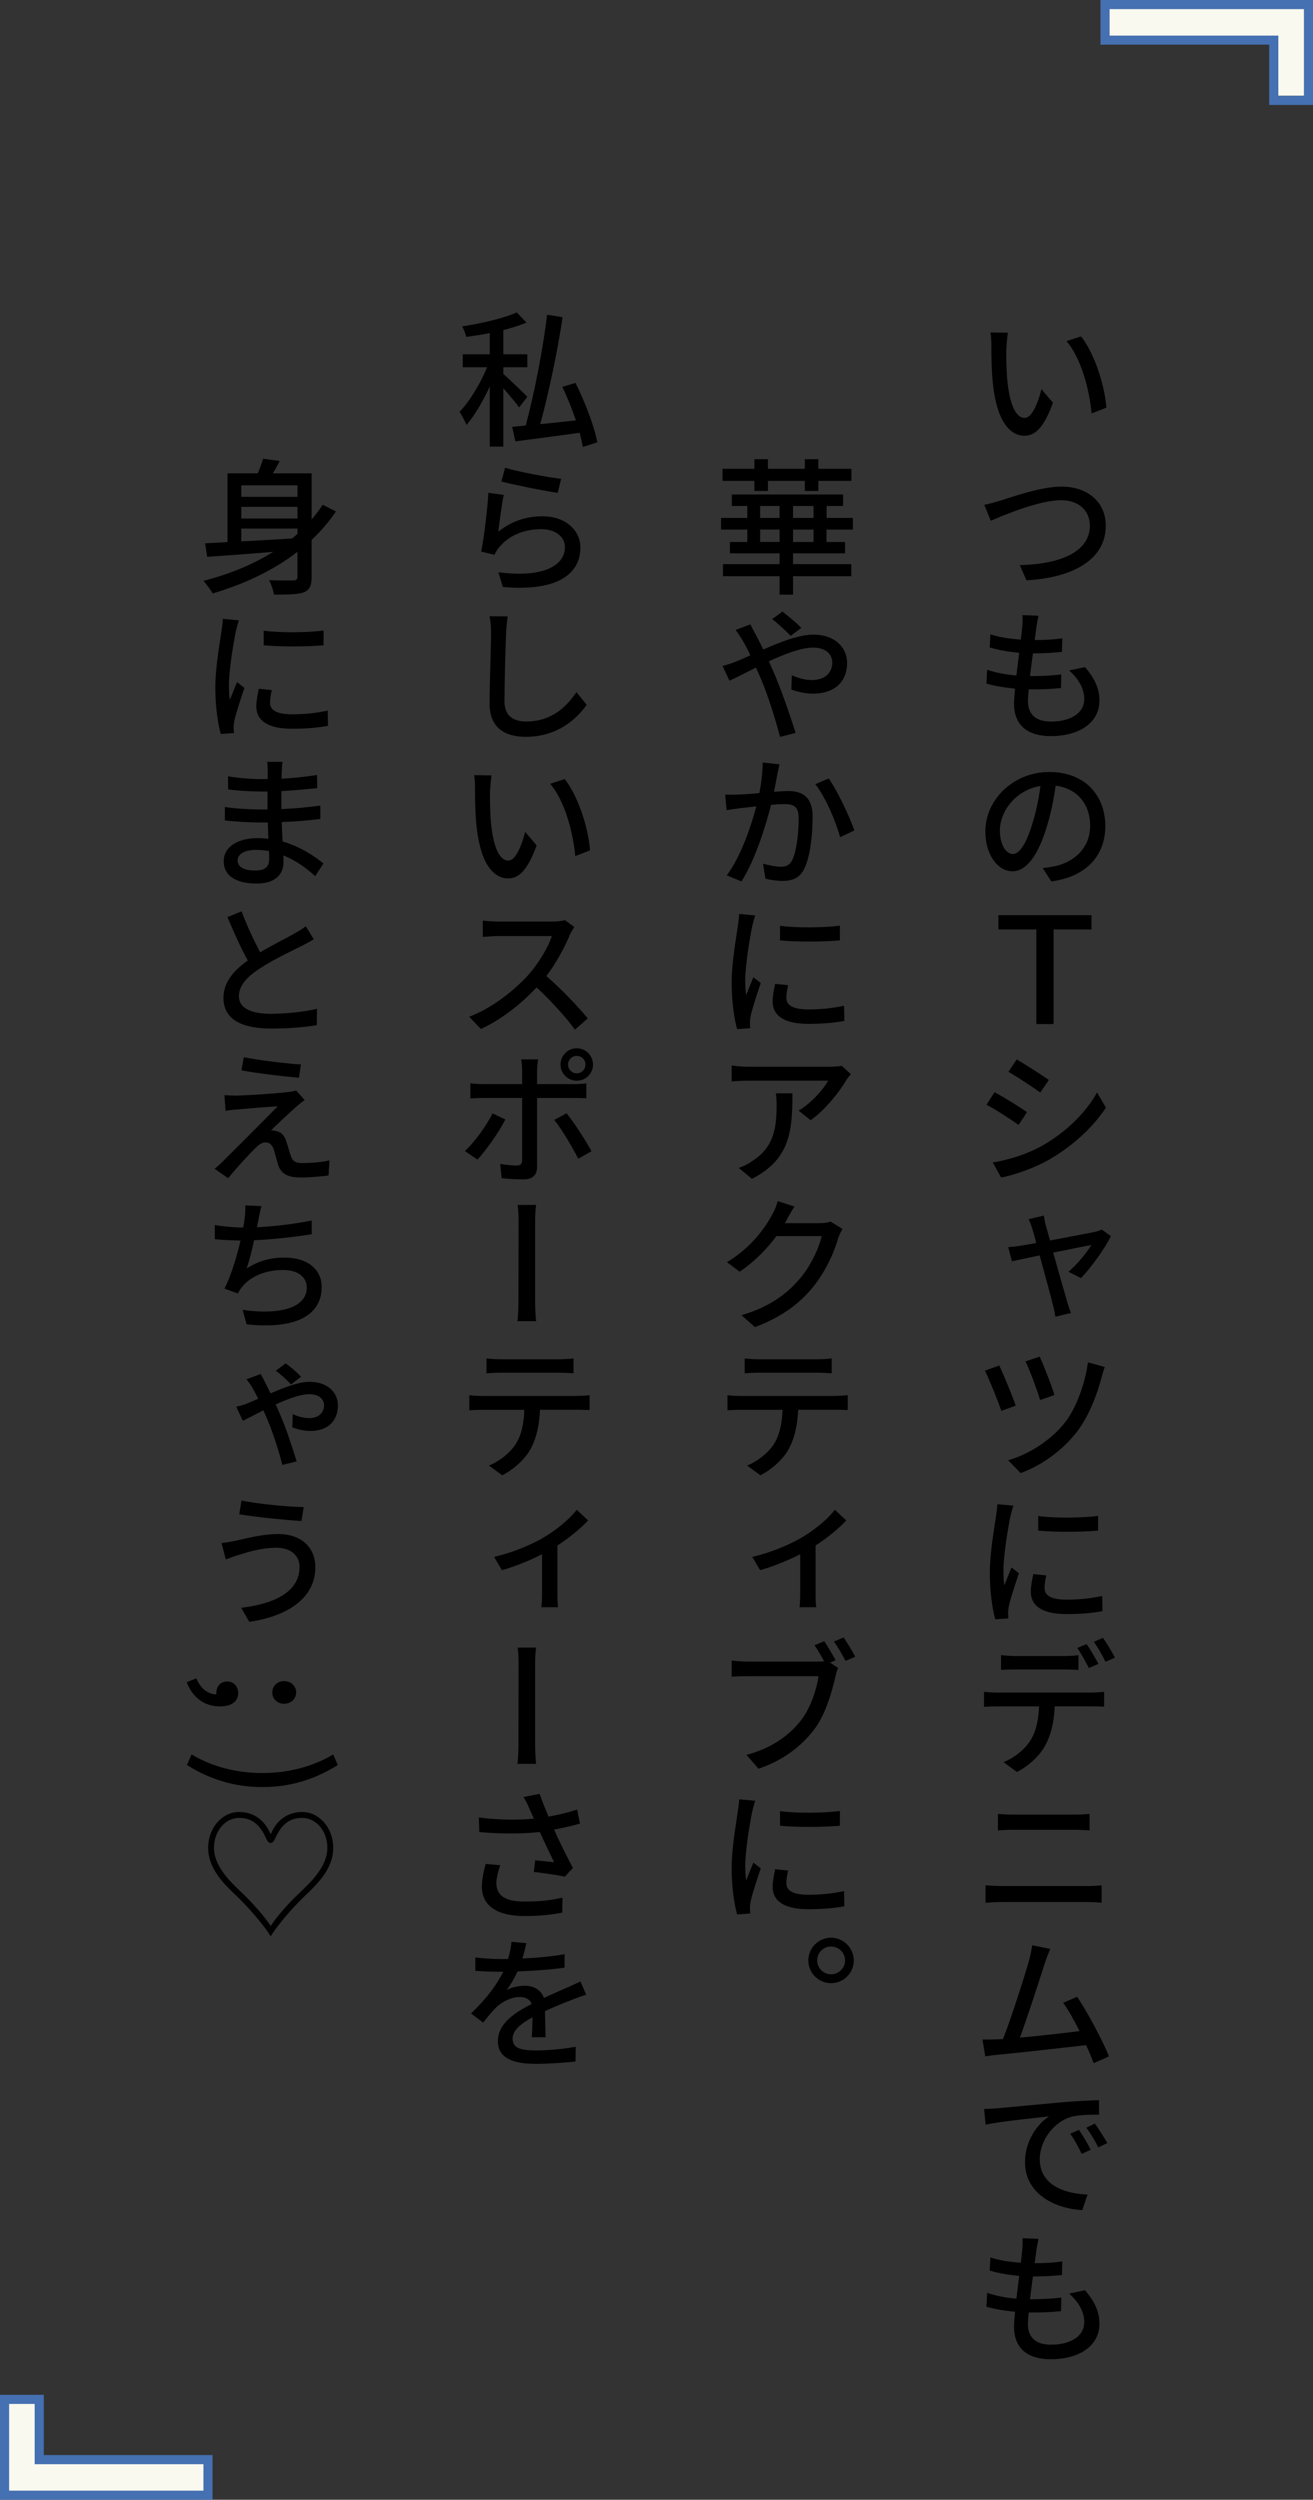 <?xml version="1.0" encoding="UTF-8"?>
<svg id="_レイヤー_2" data-name="レイヤー 2" xmlns="http://www.w3.org/2000/svg" viewBox="0 0 284.81 542.11">
  <rect x="0" y="0" width="284.81" height="542.11" fill="#333333" stroke="none"/>
  <defs>
    <style>
      .cls-1 {
        fill: #000;
      }

      .cls-1, .cls-2, .cls-3 {
        stroke-width: 0px;
      }

      .cls-2 {
        fill: #4570b1;
      }

      .cls-3 {
        fill: #f9f9ef;
      }
    </style>
  </defs>
  <g id="_レイヤー_1-2" data-name="レイヤー 1">
    <g>
      <g>
        <path class="cls-1" d="M218.29,75.52c-.03,1.95,0,4.58.22,7.01.48,4.86,1.7,8.1,3.78,8.1,1.57,0,2.91-3.36,3.62-6.21l2.5,2.91c-1.95,5.34-3.84,7.17-6.17,7.17-3.1,0-5.98-3.01-6.85-11.17-.32-2.75-.35-6.43-.35-8.29,0-.8-.03-2.08-.19-2.94l3.78.06c-.16.93-.29,2.5-.32,3.36ZM239.99,88.41l-3.2,1.25c-.51-5.34-2.3-11.97-5.44-15.68l3.14-1.03c2.85,3.58,5.12,10.43,5.5,15.46Z"/>
        <path class="cls-1" d="M217.08,108.54c2.53-.77,8.67-3.01,13.21-3.01,5.34,0,9.57,3.1,9.57,8.51,0,7.26-7.07,11.26-17.21,11.81l-1.44-3.29c8.26-.19,15.2-2.62,15.2-8.58,0-3.07-2.24-5.5-6.21-5.5-4.86,0-12.51,3.27-15.29,4.45l-1.41-3.46c1.12-.19,2.43-.58,3.58-.93Z"/>
        <path class="cls-1" d="M235.35,144.67c2.11,2.46,3.14,4.64,3.14,7.26,0,4.67-4.19,7.71-10.59,7.71-4.51,0-7.94-1.95-7.94-7.07,0-.77.1-1.92.22-3.23-2.3-.22-4.45-.58-6.21-1.09l.16-3.01c2.02.7,4.22,1.09,6.34,1.25.19-1.6.42-3.33.61-4.93-2.21-.19-4.51-.58-6.4-1.15l.16-2.85c1.86.64,4.32.99,6.59,1.15.13-1.12.26-2.14.32-2.94.06-.77.1-1.5.03-2.37l3.49.13c-.22.99-.35,1.7-.45,2.43l-.38,2.85c2.3,0,4.35-.13,5.98-.38l-.06,2.94c-1.95.19-3.71.32-6.24.32h-.06c-.22,1.6-.45,3.33-.64,4.93h.45c1.98,0,4.26-.1,6.34-.35l-.06,2.94c-1.92.19-3.81.29-5.79.29h-1.22c-.1,1.03-.16,1.92-.16,2.56,0,2.78,1.63,4.42,4.96,4.42,4.54,0,7.26-1.98,7.26-4.9,0-2.08-1.12-4.29-3.3-6.18l3.46-.73Z"/>
        <path class="cls-1" d="M226.2,188.25c1.09-.1,1.98-.29,2.75-.42,3.97-.93,7.52-3.81,7.52-8.8,0-4.51-2.72-8.06-7.49-8.64-.38,2.78-.96,5.79-1.86,8.7-1.86,6.3-4.42,9.86-7.52,9.86s-5.86-3.49-5.86-8.64c0-6.91,6.08-12.89,13.89-12.89s12.13,5.21,12.13,11.71-4.16,10.97-11.71,12.03l-1.86-2.91ZM223.99,178.43c.77-2.43,1.34-5.25,1.7-7.97-5.57.9-8.8,5.73-8.8,9.57,0,3.55,1.57,5.18,2.82,5.18,1.34,0,2.85-1.98,4.29-6.78Z"/>
        <path class="cls-1" d="M224.79,201.57h-8.22v-3.1h20.19v3.1h-8.22v20.51h-3.74v-20.51Z"/>
        <path class="cls-1" d="M222.77,241.18l-1.82,2.78c-1.66-1.18-4.99-3.36-6.97-4.38l1.76-2.72c1.98,1.06,5.57,3.3,7.04,4.32ZM225.94,248.54c5.28-2.98,9.54-7.17,12.03-11.62l1.92,3.29c-2.82,4.29-7.2,8.32-12.29,11.26-3.17,1.82-7.58,3.36-10.43,3.9l-1.82-3.26c3.46-.58,7.3-1.76,10.59-3.58ZM227.51,234.21l-1.86,2.72c-1.63-1.18-4.96-3.39-6.91-4.48l1.79-2.69c1.92,1.09,5.47,3.39,6.98,4.45Z"/>
        <path class="cls-1" d="M231.76,275.81c1.92-1.6,4.06-4.29,4.99-5.82-.74.13-4.45.87-8.29,1.66,1.18,4.26,2.62,9.28,3.07,10.78.16.61.54,1.73.77,2.3l-3.36.83c-.13-.77-.29-1.63-.51-2.43-.38-1.6-1.76-6.66-2.91-10.88l-6.02,1.28-.8-3.07c.96-.06,1.82-.16,2.82-.32.45-.06,1.66-.29,3.26-.57-.35-1.35-.67-2.46-.86-3.11-.26-.8-.48-1.44-.8-2.05l3.3-.8c.1.61.22,1.38.45,2.18l.9,3.23c4-.77,8.64-1.63,9.85-1.89.45-.13.99-.29,1.38-.48l1.98,1.44c-1.34,2.69-4.35,6.88-6.5,9.09l-2.72-1.38Z"/>
        <path class="cls-1" d="M220.34,304.83l-3.14,1.15c-.64-1.98-2.78-7.23-3.55-8.73l3.1-1.12c.9,1.86,2.85,6.59,3.58,8.71ZM239.64,296.45c-.26.64-.48,1.47-.64,2.08-.96,3.68-2.69,8.38-5.25,11.78-3.26,4.29-7.87,7.52-12.35,9.15l-2.72-2.78c4.38-1.25,9.18-4.19,12.35-8.22,2.56-3.3,4.38-8.64,4.96-13.02l3.65,1.02ZM228.72,302.53l-3.1,1.09c-.54-1.89-2.3-6.62-3.17-8.38l3.07-1.03c.74,1.5,2.66,6.43,3.2,8.32Z"/>
        <path class="cls-1" d="M219.83,326.53c-.22.54-.54,1.79-.67,2.37-.51,2.53-1.5,8.35-1.5,11.65,0,1.12.03,2.14.19,3.26.48-1.25,1.12-2.75,1.57-3.87l1.6,1.25c-.8,2.34-1.89,5.66-2.21,7.23-.06.42-.16,1.06-.13,1.41,0,.29.03.77.06,1.15l-2.85.19c-.61-2.18-1.18-5.82-1.18-10.02,0-4.61,1.02-9.92,1.34-12.35.13-.8.26-1.79.29-2.59l3.49.32ZM226.96,341.66c-.26,1.06-.38,1.89-.38,2.72,0,1.41,1.02,2.53,4.8,2.53,2.78,0,5.15-.26,7.71-.8l.06,3.29c-1.95.38-4.51.64-7.84.64-5.28,0-7.71-1.82-7.71-4.83,0-1.22.26-2.46.54-3.84l2.82.29ZM238.19,328.74v3.2c-3.55.32-9.41.35-12.99,0v-3.17c3.55.51,9.79.42,12.99-.03Z"/>
        <path class="cls-1" d="M236.88,367.04c.64,0,1.82-.03,2.62-.16v3.23c-.74-.03-1.82-.06-2.62-.06h-8.1c-.13,3.33-.77,6.08-1.98,8.35-1.09,2.14-3.49,4.48-6.21,5.89l-2.91-2.14c2.34-.93,4.58-2.75,5.82-4.67,1.34-2.11,1.76-4.61,1.89-7.42h-9.09c-.96,0-1.98.03-2.85.1v-3.26c.9.1,1.86.16,2.85.16h20.57ZM220.24,362.05c-1.06,0-2.21.03-3.1.1v-3.2c.96.1,2.05.19,3.07.19h10.62c.96,0,2.14-.06,3.1-.19v3.2c-.96-.06-2.11-.1-3.1-.1h-10.59ZM236.18,361.73c-.64-1.28-1.66-3.14-2.5-4.35l2.02-.83c.8,1.12,1.92,3.07,2.56,4.29l-2.08.9ZM239.25,355.2c.83,1.15,2.02,3.14,2.59,4.29l-2.05.89c-.64-1.38-1.66-3.17-2.53-4.32l1.98-.87Z"/>
        <path class="cls-1" d="M213.78,408.86c1.15.06,2.37.16,3.58.16h18.46c.99,0,2.14-.06,3.14-.16v3.78c-1.02-.1-2.24-.16-3.14-.16h-18.46c-1.21,0-2.46.1-3.58.16v-3.78ZM216.47,393.37c1.06.1,2.27.16,3.33.16h13.28c1.15,0,2.4-.06,3.26-.16v3.58c-.9-.06-2.21-.13-3.26-.13h-13.25c-1.15,0-2.37.06-3.36.13v-3.58Z"/>
        <path class="cls-1" d="M237.23,447.42c-.42-1.09-.96-2.46-1.63-3.9-4.96.58-15.04,1.7-19.13,2.08-.8.06-1.82.22-2.75.35l-.61-3.65c.99.03,2.21,0,3.17-.03.38-.03.8-.03,1.28-.06,1.79-4.48,4.77-13.89,5.66-17.05.42-1.54.54-2.37.67-3.3l3.94.8c-.38.86-.77,1.82-1.22,3.17-.96,3.04-3.84,11.94-5.38,16.06,4.29-.38,9.6-.99,12.93-1.41-1.18-2.4-2.46-4.7-3.55-6.14l3.04-1.31c2.21,3.29,5.57,9.57,6.91,12.93l-3.33,1.47Z"/>
        <path class="cls-1" d="M216.37,457.21c2.27-.19,7.81-.73,13.47-1.25,3.33-.29,6.43-.45,8.54-.51l.03,3.14c-1.73,0-4.42.03-6.05.48-4.1,1.21-6.82,5.47-6.82,9.15,0,5.63,5.25,7.49,10.37,7.71l-1.15,3.36c-6.05-.32-12.42-3.58-12.42-10.4,0-4.67,2.72-8.29,5.21-9.92-2.69.32-10.3,1.06-13.76,1.79l-.32-3.39c1.22-.03,2.27-.1,2.88-.16ZM236.59,466.21l-1.95.9c-.77-1.6-1.54-3.04-2.5-4.38l1.89-.83c.77,1.09,1.92,3.01,2.56,4.32ZM240.18,464.77l-1.95.93c-.77-1.57-1.6-2.94-2.59-4.29l1.86-.87c.77,1.06,1.98,2.94,2.69,4.22Z"/>
        <path class="cls-1" d="M235.35,496.67c2.11,2.46,3.14,4.64,3.14,7.26,0,4.67-4.19,7.71-10.59,7.71-4.51,0-7.94-1.95-7.94-7.07,0-.77.1-1.92.22-3.23-2.3-.22-4.45-.58-6.21-1.09l.16-3.01c2.02.7,4.22,1.09,6.34,1.25.19-1.6.42-3.33.61-4.93-2.21-.19-4.51-.58-6.4-1.15l.16-2.85c1.86.64,4.32.99,6.59,1.15.13-1.12.26-2.14.32-2.94.06-.77.1-1.5.03-2.37l3.49.13c-.22.99-.35,1.7-.45,2.43l-.38,2.85c2.3,0,4.35-.13,5.98-.38l-.06,2.94c-1.95.19-3.71.32-6.24.32h-.06c-.22,1.6-.45,3.33-.64,4.93h.45c1.98,0,4.26-.1,6.34-.35l-.06,2.94c-1.92.19-3.81.29-5.79.29h-1.22c-.1,1.03-.16,1.92-.16,2.56,0,2.78,1.63,4.42,4.96,4.42,4.54,0,7.26-1.98,7.26-4.9,0-2.08-1.12-4.29-3.3-6.18l3.46-.73Z"/>
        <path class="cls-1" d="M179.28,114.85v2.69h4.03v2.46h-11.29v2.34h12.64v2.62h-12.64v4h-2.91v-4h-12.29v-2.62h12.29v-2.34h-10.78v-2.46h3.78v-2.69h-5.7v-2.53h5.7v-2.59h-3.36v-2.49h24.13v2.49h-3.58v2.59h5.7v2.53h-5.7ZM163.64,104.29h-6.91v-2.62h6.91v-2.08h2.94v2.08h8v-2.08h2.94v2.08h7.17v2.62h-7.17v2.18h-2.94v-2.18h-8v2.18h-2.94v-2.18ZM164.88,112.32h4.22v-2.59h-4.22v2.59ZM169.11,117.53v-2.69h-4.22v2.69h4.22ZM176.47,109.73h-4.45v2.59h4.45v-2.59ZM176.47,114.85h-4.45v2.69h4.45v-2.69Z"/>
        <path class="cls-1" d="M162.77,135.39c.22.51.83,1.66,1.15,2.21.51.96,1.09,2.08,1.63,3.26,3.74-1.63,7.71-3.23,10.91-3.23,4.54,0,7.29,2.69,7.29,6.18,0,3.9-2.59,6.62-7.42,6.62-1.7,0-3.52-.45-4.67-.9l.1-3.1c1.25.58,2.81,1.05,4.32,1.05,2.94,0,4.45-1.63,4.45-3.81,0-1.76-1.41-3.23-4.13-3.23-2.56,0-6.18,1.38-9.63,2.98.35.77.7,1.54,1.02,2.27,1.6,3.65,3.71,9.79,4.8,13.25l-3.39.87c-.99-3.78-2.53-8.86-4.22-12.77l-.99-2.27c-2.3,1.15-4.38,2.24-5.76,2.85l-1.5-3.2c1.06-.26,2.27-.67,2.78-.9,1.02-.38,2.11-.9,3.26-1.41-.54-1.15-1.09-2.21-1.6-3.07-.38-.7-1.06-1.7-1.6-2.43l3.2-1.21ZM171.51,137.89c-1.12-1.12-2.75-2.69-4.03-3.62l2.24-1.63c1.09.83,2.98,2.37,4.1,3.52l-2.3,1.73Z"/>
        <path class="cls-1" d="M169.08,165.73c-.13.67-.32,1.44-.45,2.11-.16.93-.45,2.43-.74,3.87,1.28-.1,2.4-.16,3.1-.16,3.01,0,5.28,1.25,5.28,5.57,0,3.65-.48,8.58-1.79,11.23-.99,2.08-2.59,2.69-4.77,2.69-1.18,0-2.66-.22-3.68-.48l-.51-3.26c1.25.38,2.98.67,3.78.67,1.12,0,1.98-.26,2.56-1.47.93-1.92,1.38-5.79,1.38-9.05,0-2.66-1.18-3.07-3.17-3.07-.64,0-1.66.06-2.82.16-1.15,4.54-3.33,11.68-6.4,16.61l-3.2-1.31c3.07-4.13,5.31-10.75,6.4-14.97-1.41.16-2.69.32-3.39.38-.77.1-2.18.29-3.04.45l-.32-3.39c1.02.06,1.95.03,3.01,0,.99-.03,2.66-.16,4.42-.32.42-2.27.7-4.61.7-6.62l3.65.38ZM179.76,168.83c1.89,2.59,4.54,8.35,5.57,11.26l-3.1,1.47c-.86-3.29-3.2-8.8-5.38-11.49l2.91-1.25Z"/>
        <path class="cls-1" d="M163.83,198.53c-.22.54-.54,1.79-.67,2.37-.51,2.53-1.5,8.35-1.5,11.65,0,1.12.03,2.14.19,3.26.48-1.25,1.12-2.75,1.57-3.87l1.6,1.25c-.8,2.34-1.89,5.66-2.21,7.23-.06.42-.16,1.06-.13,1.41,0,.29.03.77.06,1.15l-2.85.19c-.61-2.18-1.18-5.82-1.18-10.02,0-4.61,1.02-9.92,1.34-12.35.13-.8.26-1.79.29-2.59l3.49.32ZM170.96,213.66c-.26,1.06-.38,1.89-.38,2.72,0,1.41,1.02,2.53,4.8,2.53,2.78,0,5.15-.26,7.71-.8l.06,3.29c-1.95.38-4.51.64-7.84.64-5.28,0-7.71-1.82-7.71-4.83,0-1.22.26-2.46.54-3.84l2.82.29ZM182.19,200.74v3.2c-3.55.32-9.41.35-12.99,0v-3.17c3.55.51,9.79.42,12.99-.03Z"/>
        <path class="cls-1" d="M184.56,232.96c-.29.35-.8.93-1.02,1.34-1.34,2.27-4.35,6.27-7.71,8.64l-2.59-2.08c2.72-1.6,5.47-4.74,6.4-6.5h-17.25c-1.22,0-2.34.06-3.68.16v-3.46c1.15.16,2.46.29,3.68.29h17.57c.74,0,2.11-.1,2.62-.22l1.98,1.82ZM171.89,237.12c0,8.22-.51,14.27-8.77,18.53l-2.88-2.37c.93-.29,2.05-.83,3.01-1.54,4.51-2.91,5.21-6.88,5.21-12.1,0-.83-.03-1.6-.16-2.53h3.58Z"/>
        <path class="cls-1" d="M182.74,266.53c-.29.48-.67,1.28-.9,1.89-.83,3.04-2.69,7.23-5.5,10.72-2.91,3.55-6.69,6.43-12.58,8.67l-2.91-2.59c6.08-1.79,9.82-4.61,12.61-7.87,2.3-2.66,4.19-6.62,4.77-9.28h-9.82c-1.98,2.69-4.67,5.5-7.97,7.71l-2.75-2.05c5.44-3.29,8.38-7.65,9.86-10.4.38-.67.93-1.92,1.15-2.85l3.62,1.18c-.61.96-1.28,2.14-1.6,2.78-.16.29-.29.54-.48.83h7.58c.9,0,1.76-.13,2.34-.35l2.59,1.6Z"/>
        <path class="cls-1" d="M181.23,302.72c.67,0,1.86-.06,2.66-.16v3.23c-.74-.03-1.82-.06-2.66-.06h-8.1c-.13,3.33-.77,6.08-1.95,8.35-1.09,2.11-3.52,4.48-6.24,5.86l-2.88-2.11c2.34-.96,4.58-2.75,5.82-4.67,1.31-2.11,1.76-4.61,1.86-7.42h-9.09c-.93,0-1.95.03-2.85.1v-3.26c.9.1,1.89.16,2.85.16h20.57ZM164.63,297.69c-1.09,0-2.24.06-3.1.13v-3.23c.96.13,2.02.19,3.07.19h12.67c.99,0,2.14-.06,3.14-.19v3.23c-.99-.06-2.14-.13-3.14-.13h-12.64Z"/>
        <path class="cls-1" d="M183.57,329.73c-1.47,1.6-3.94,3.68-6.66,5.44v10.37c0,1.02.03,2.5.16,3.01h-3.65c.1-.51.16-1.98.16-3.01v-8.48c-2.56,1.31-5.66,2.59-8.7,3.46l-1.7-2.88c4.03-.93,7.74-2.53,10.34-3.97,3.17-1.82,5.98-4.19,7.58-6.24l2.46,2.3Z"/>
        <path class="cls-1" d="M180.08,360.58l1.73,1.15c-.26.48-.45,1.18-.58,1.82-.74,3.2-2.11,8.26-4.67,11.58-2.69,3.49-6.56,6.59-12.03,8.45l-2.62-3.01c5.12-1.31,9.15-4.06,11.71-7.33,2.21-2.75,3.52-6.88,3.94-9.73h-15.46c-1.31,0-2.59.06-3.39.1v-3.49c.9.1,2.37.22,3.42.22h15.29c.38,0,.86,0,1.34-.06-.61-1.18-1.44-2.53-2.08-3.49l2.11-.87c.74,1.09,1.82,2.94,2.46,4.13l-1.18.51ZM182.99,355.1c.77,1.12,1.92,3.01,2.53,4.19l-2.11.9c-.67-1.28-1.7-3.1-2.53-4.19l2.11-.9Z"/>
        <path class="cls-1" d="M163.83,390.53c-.22.54-.54,1.79-.67,2.37-.51,2.53-1.5,8.35-1.5,11.65,0,1.12.03,2.14.19,3.26.48-1.25,1.12-2.75,1.57-3.87l1.6,1.25c-.8,2.34-1.89,5.66-2.21,7.23-.06.42-.16,1.06-.13,1.41,0,.29.03.77.06,1.15l-2.85.19c-.61-2.18-1.18-5.82-1.18-10.02,0-4.61,1.02-9.92,1.34-12.35.13-.8.26-1.79.29-2.59l3.49.32ZM170.96,405.66c-.26,1.06-.38,1.89-.38,2.72,0,1.41,1.02,2.53,4.8,2.53,2.78,0,5.15-.26,7.71-.8l.06,3.29c-1.95.38-4.51.64-7.84.64-5.28,0-7.71-1.82-7.71-4.83,0-1.22.26-2.46.54-3.84l2.82.29ZM182.19,392.74v3.2c-3.55.32-9.41.35-12.99,0v-3.17c3.55.51,9.79.42,12.99-.03Z"/>
        <path class="cls-1" d="M185.2,425.15c0,2.72-2.21,4.93-4.93,4.93s-4.93-2.21-4.93-4.93,2.24-4.93,4.93-4.93,4.93,2.24,4.93,4.93ZM183.31,425.15c0-1.66-1.34-3.01-3.04-3.01s-3.01,1.34-3.01,3.01,1.38,3.01,3.01,3.01,3.04-1.34,3.04-3.01Z"/>
        <path class="cls-1" d="M112.6,88.35c-.71-.99-2.14-2.72-3.42-4.16v12.67h-2.94v-13.05c-1.47,3.2-3.3,6.34-5.06,8.35-.29-.83-1.02-2.08-1.5-2.85,2.18-2.21,4.54-6.18,5.98-9.66h-5.28v-2.81h5.86v-4.61c-1.73.35-3.46.61-5.09.83-.16-.64-.54-1.63-.9-2.27,4.22-.67,9.05-1.76,11.84-3.04l2.11,2.21c-1.44.61-3.17,1.15-5.02,1.63v5.25h5.21v2.81h-5.21v1.44c1.18,1.02,4.45,4.19,5.21,4.96l-1.79,2.3ZM126.42,96.92c-.16-.9-.38-1.95-.7-3.07-4.99.71-10.14,1.38-13.92,1.86l-.7-3.14,2.94-.29c1.79-6.62,3.74-16.51,4.64-24.03l3.36.54c-1.12,7.52-3.07,16.67-4.86,23.2,2.4-.26,5.09-.51,7.74-.83-.83-2.43-1.86-5.02-2.94-7.26l2.85-.86c2.08,4.13,4.1,9.47,4.74,12.89l-3.14.99Z"/>
        <path class="cls-1" d="M108.08,115.33c2.88-2.34,6.11-3.36,9.6-3.36,5.05,0,8.22,3.1,8.22,6.75,0,5.6-4.74,9.63-16.83,8.58l-.96-3.2c9.57,1.25,14.43-1.34,14.43-5.47,0-2.27-2.14-3.87-5.12-3.87-3.87,0-7.04,1.41-9.12,3.9-.51.61-.8,1.12-1.02,1.66l-2.91-.7c.61-2.91,1.38-9.25,1.57-12.74l3.33.45c-.42,1.95-.96,6.11-1.18,8ZM109.56,101.44c2.78.87,9.44,2.11,12.16,2.4l-.74,3.04c-3.04-.42-9.86-1.82-12.22-2.46l.8-2.98Z"/>
        <path class="cls-1" d="M110.13,133.69c-.16,1.12-.29,2.43-.35,3.55-.13,3.42-.35,10.56-.35,14.88,0,3.26,2.08,4.35,4.7,4.35,5.44,0,8.67-3.07,10.91-6.37l2.21,2.75c-2.05,2.94-6.24,6.94-13.18,6.94-4.7,0-7.87-2.05-7.87-7.2,0-4.38.32-12.35.32-15.36,0-1.31-.1-2.56-.35-3.58l3.97.03Z"/>
        <path class="cls-1" d="M106.29,171.52c-.03,1.95,0,4.58.22,7.01.48,4.86,1.7,8.1,3.78,8.1,1.57,0,2.91-3.36,3.62-6.21l2.5,2.91c-1.95,5.34-3.84,7.17-6.17,7.17-3.1,0-5.98-3.01-6.85-11.17-.32-2.75-.35-6.43-.35-8.29,0-.8-.03-2.08-.19-2.94l3.78.06c-.16.93-.29,2.5-.32,3.36ZM127.99,184.41l-3.2,1.25c-.51-5.34-2.3-11.97-5.44-15.68l3.14-1.03c2.85,3.58,5.12,10.43,5.5,15.46Z"/>
        <path class="cls-1" d="M124.56,201.06c-.22.32-.7,1.12-.93,1.63-1.06,2.59-2.94,6.11-5.12,8.99,3.2,2.72,7.04,6.81,8.99,9.18l-2.78,2.43c-2.08-2.82-5.22-6.27-8.32-9.15-3.39,3.58-7.58,6.94-12.09,9.02l-2.53-2.66c5.09-1.95,9.79-5.73,12.93-9.18,2.08-2.4,4.22-5.86,4.99-8.32h-11.58c-1.18,0-2.91.16-3.39.19v-3.55c.61.1,2.46.22,3.39.22h11.68c1.18,0,2.18-.16,2.75-.32l2.02,1.5Z"/>
        <path class="cls-1" d="M109.62,242.78c-1.38,2.75-4.29,6.81-6.05,8.7l-2.72-1.86c2.11-1.95,4.74-5.57,5.98-8.16l2.78,1.31ZM116.5,238.11v14.94c0,1.73-.93,2.72-2.94,2.72-1.5,0-3.33-.1-4.74-.26l-.32-3.1c1.38.26,2.78.35,3.58.35s1.18-.32,1.18-1.15v-13.5h-8.38c-.96,0-1.95.03-2.85.1v-3.29c.93.13,1.86.19,2.85.19h8.38v-2.91c0-.74-.1-1.95-.22-2.46h3.68c-.06.45-.22,1.76-.22,2.46v2.91h7.87c.8,0,1.98-.06,2.81-.16v3.23c-.9-.06-1.98-.06-2.78-.06h-7.9ZM122.9,241.44c1.66,2.02,4.16,5.95,5.41,8.22l-2.88,1.63c-1.31-2.59-3.62-6.46-5.21-8.42l2.69-1.44ZM121.59,230.88c0-1.95,1.57-3.55,3.52-3.55s3.52,1.6,3.52,3.55-1.57,3.49-3.52,3.49-3.52-1.57-3.52-3.49ZM123.22,230.88c0,1.03.83,1.89,1.89,1.89s1.89-.86,1.89-1.89-.83-1.89-1.89-1.89-1.89.83-1.89,1.89Z"/>
        <path class="cls-1" d="M112.24,286.52c.22-1.66.22-3.71.22-4.89,0-1.76.03-14.08.03-16.42,0-.99,0-2.72-.22-3.9h4.03c-.22,1.18-.22,2.91-.22,3.87v16.45c0,.96,0,3.23.22,4.89h-4.06Z"/>
        <path class="cls-1" d="M125.23,302.72c.67,0,1.86-.06,2.66-.16v3.23c-.74-.03-1.82-.06-2.66-.06h-8.1c-.13,3.33-.77,6.08-1.95,8.35-1.09,2.11-3.52,4.48-6.24,5.86l-2.88-2.11c2.34-.96,4.58-2.75,5.82-4.67,1.31-2.11,1.76-4.61,1.86-7.42h-9.09c-.93,0-1.95.03-2.85.1v-3.26c.9.1,1.89.16,2.85.16h20.57ZM108.63,297.69c-1.09,0-2.24.06-3.1.13v-3.23c.96.13,2.02.19,3.07.19h12.67c.99,0,2.14-.06,3.14-.19v3.23c-.99-.06-2.14-.13-3.14-.13h-12.64Z"/>
        <path class="cls-1" d="M127.57,329.73c-1.47,1.6-3.94,3.68-6.66,5.44v10.37c0,1.02.03,2.5.16,3.01h-3.65c.1-.51.16-1.98.16-3.01v-8.48c-2.56,1.31-5.66,2.59-8.7,3.46l-1.7-2.88c4.03-.93,7.74-2.53,10.34-3.97,3.17-1.82,5.98-4.19,7.58-6.24l2.46,2.3Z"/>
        <path class="cls-1" d="M112.24,382.52c.22-1.66.22-3.71.22-4.89,0-1.76.03-14.08.03-16.42,0-.99,0-2.72-.22-3.9h4.03c-.22,1.18-.22,2.91-.22,3.87v16.45c0,.96,0,3.23.22,4.89h-4.06Z"/>
        <path class="cls-1" d="M125.78,395.49c-1.76.48-3.68.93-5.6,1.28,1.12,2.5,2.72,5.79,4.1,8.32l-1.76,1.89c-1.5-.32-4.58-.77-6.72-1.02l.29-2.53c1.12.13,3.1.32,4.1.42-.83-1.73-2.14-4.45-3.1-6.56-3.9.45-8.29.42-13.12.03l-.1-3.17c4.48.57,8.51.57,11.94.26-.29-.67-.58-1.28-.86-1.92-.51-1.25-.8-1.82-1.41-2.79l3.52-.67c.64,1.86,1.25,3.3,1.92,4.93,2.14-.38,4.19-.86,6.21-1.54l.61,3.07ZM108.53,404.51c-.45,1.09-.86,2.88-.86,3.81,0,2.5,1.54,4.06,6.05,4.06,4.19,0,6.08-.38,8.29-.83l-.06,3.23c-1.82.35-4.16.74-8.22.74-5.98,0-9.21-2.3-9.21-6.37,0-1.38.35-3.2.83-4.93l3.2.29Z"/>
        <path class="cls-1" d="M115.35,441.79c.1-1.06.13-2.79.16-4.32-2.66,1.47-4.32,2.88-4.32,4.67,0,2.14,1.98,2.53,5.12,2.53,2.5,0,5.89-.29,8.58-.8l-.06,3.2c-2.21.26-5.82.51-8.61.51-4.61,0-8.22-1.06-8.22-4.93s3.74-6.21,7.33-8.06c-.42-1.06-1.41-1.5-2.56-1.5-1.92,0-3.78.99-5.12,2.21-.9.9-1.79,2.02-2.85,3.33l-2.62-1.98c3.58-3.42,5.7-6.43,6.98-9.05h-.9c-1.28,0-3.46-.06-5.15-.19v-2.91c1.63.22,3.84.35,5.31.35h1.79c.42-1.41.67-2.75.74-3.74l3.23.29c-.19.83-.45,1.98-.86,3.33,3.04-.13,6.3-.42,9.15-.93v2.91c-3.04.45-6.88.7-10.21.83-.64,1.38-1.44,2.82-2.37,4.03.99-.58,2.75-.93,3.97-.93,1.95,0,3.52.93,4.13,2.66,1.89-.93,3.49-1.57,4.99-2.24,1.02-.45,1.95-.9,2.94-1.34l1.22,2.88c-.83.22-2.21.74-3.14,1.12-1.6.61-3.62,1.41-5.79,2.43.03,1.76.1,4.22.13,5.66h-2.97Z"/>
        <path class="cls-1" d="M72.88,110.91c-1.54,2.27-3.3,4.32-5.28,6.17v8c0,1.86-.38,2.82-1.66,3.36-1.28.48-3.36.51-6.5.51-.13-.86-.61-2.27-1.06-3.13,2.27.1,4.61.06,5.28.06.64-.03.86-.22.86-.83v-5.38c-5.25,4.06-11.58,7.01-18.37,9.02-.42-.7-1.41-2.05-2.02-2.72,5.57-1.44,10.72-3.52,15.14-6.3-5.31.45-10.43.83-14.33,1.09l-.45-2.94,4.86-.26v-14.91h6.56c.48-1.09.9-2.24,1.15-3.17l3.62.48c-.48.93-.99,1.86-1.5,2.69h8.42v10.02c.86-1.03,1.66-2.08,2.4-3.2l2.88,1.44ZM52.34,105.25v2.5h12.19v-2.5h-12.19ZM64.53,109.92h-12.19v2.53h12.19v-2.53ZM52.34,117.41c3.46-.19,7.26-.38,11.04-.64.38-.32.77-.64,1.15-.99v-1.15h-12.19v2.78Z"/>
        <path class="cls-1" d="M51.83,134.53c-.22.54-.54,1.79-.67,2.37-.51,2.53-1.5,8.35-1.5,11.65,0,1.12.03,2.14.19,3.26.48-1.25,1.12-2.75,1.57-3.87l1.6,1.25c-.8,2.34-1.89,5.66-2.21,7.23-.06.42-.16,1.06-.13,1.41,0,.29.03.77.06,1.15l-2.85.19c-.61-2.18-1.18-5.82-1.18-10.02,0-4.61,1.02-9.92,1.34-12.35.13-.8.26-1.79.29-2.59l3.49.32ZM58.96,149.66c-.26,1.06-.38,1.89-.38,2.72,0,1.41,1.02,2.53,4.8,2.53,2.78,0,5.15-.26,7.71-.8l.06,3.29c-1.95.38-4.51.64-7.84.64-5.28,0-7.71-1.82-7.71-4.83,0-1.22.26-2.46.54-3.84l2.82.29ZM70.19,136.74v3.2c-3.55.32-9.41.35-12.99,0v-3.17c3.55.51,9.79.42,12.99-.03Z"/>
        <path class="cls-1" d="M68.37,190.01c-1.76-1.63-4.13-3.39-6.91-4.51.03.61.03,1.15.03,1.57,0,2.37-1.66,4.54-5.73,4.54-4.7,0-7.23-1.73-7.23-4.86,0-2.94,2.78-4.99,7.42-4.99.77,0,1.54.06,2.27.13-.03-1.15-.1-2.4-.13-3.52h-1.66c-1.98,0-5.5-.19-7.65-.45v-2.91c1.95.35,5.79.54,7.68.54h1.57v-3.9h-1.5c-2.08,0-5.25-.19-7.04-.45l-.03-2.85c1.92.35,5.02.61,7.04.61h1.57v-1.79c0-.51-.03-1.44-.13-1.95h3.36c-.1.57-.16,1.25-.19,2.11-.03.35-.03.9-.03,1.54,2.56-.13,4.96-.38,7.68-.8l.06,2.85c-2.27.22-4.83.48-7.78.64v3.9c3.04-.13,5.79-.38,8.45-.77v2.91c-2.85.35-5.44.58-8.38.67.03,1.41.13,2.88.19,4.22,4,1.15,7.1,3.33,8.86,4.77l-1.79,2.75ZM58.36,184.57c-.9-.16-1.86-.26-2.82-.26-2.62,0-4,.99-4,2.27s1.12,2.21,3.78,2.21c1.76,0,3.07-.48,3.07-2.5,0-.45,0-1.02-.03-1.73Z"/>
        <path class="cls-1" d="M68.05,203.71c-.83.48-1.66.96-2.69,1.47-2.02,1.02-6.14,2.94-9.06,4.89-2.75,1.79-4.48,3.71-4.48,5.98,0,2.4,2.3,3.81,6.91,3.81,3.3,0,7.46-.45,10.02-1.09l-.03,3.55c-2.46.42-5.92.74-9.85.74-5.95,0-10.4-1.7-10.4-6.66,0-3.29,2.11-5.86,5.28-8.1-1.44-2.59-3.01-6.08-4.42-9.41l3.07-1.25c1.25,3.33,2.75,6.46,4.03,8.89,2.72-1.63,5.79-3.13,7.39-4.06,1.02-.58,1.79-1.02,2.5-1.6l1.73,2.81Z"/>
        <path class="cls-1" d="M64.24,240.03c-1.25,1.12-4.48,4.1-5.44,5.12.29-.03.86.03,1.15.16,1.09.19,1.73.96,2.14,2.18.32.87.67,2.27.99,3.17.32,1.09,1.02,1.57,2.43,1.57,2.18,0,4.48-.22,5.95-.58l-.19,3.26c-1.28.22-4.32.45-5.92.45-2.66,0-4.26-.61-4.99-2.65-.29-.9-.7-2.56-.96-3.42-.38-1.06-1.02-1.57-1.79-1.54-.74,0-1.41.45-2.14,1.15-1.15,1.12-4.03,4.19-5.98,6.62l-2.94-2.05c.48-.38,1.12-.93,1.79-1.6,1.41-1.41,8.96-8.93,11.9-11.94-2.3.1-6.88.51-8.74.67-1.02.06-1.89.19-2.56.32l-.26-3.42c.7.06,1.73.1,2.75.1,1.66-.03,8.77-.45,11.23-.8.54-.06,1.28-.19,1.57-.32l1.86,2.08c-.7.48-1.38,1.09-1.86,1.47ZM65.27,230.85l-.42,2.88c-3.17-.26-8.74-.93-12.48-1.6l.51-2.85c3.39.67,9.31,1.38,12.38,1.57Z"/>
        <path class="cls-1" d="M67.63,267.65c-3.42.57-8.42,1.15-12.51,1.31-.48,2.21-1.06,4.54-1.63,6.14,2.62-1.66,5.09-2.37,8.26-2.37,4.99,0,8.03,2.59,8.03,6.37,0,6.69-6.62,9.18-16.29,8.09l-.86-3.13c7.01,1.06,13.92,0,13.92-4.86,0-2.11-1.76-3.78-5.15-3.78-3.65,0-6.94,1.25-8.9,3.68-.38.45-.61.86-.9,1.41l-2.91-1.05c1.47-2.88,2.69-7.01,3.49-10.43-2.02-.03-3.94-.13-5.57-.29l-.03-3.07c1.76.29,4.19.54,6.11.54h.06c.16-.8.26-1.47.32-2.02.13-1.15.19-1.86.13-2.78l3.52.16c-.29.93-.45,1.92-.64,2.85l-.35,1.73c3.65-.19,8.06-.67,11.87-1.47l.03,2.98Z"/>
        <path class="cls-1" d="M57.4,299.58c.35.67.8,1.6,1.28,2.59,2.98-1.28,6.11-2.5,8.48-2.5,4.13,0,6.14,2.53,6.14,5.09,0,3.01-1.79,5.57-6.02,5.57-1.41,0-2.98-.42-3.87-.8l.1-2.85c1.02.51,2.43.86,3.58.86,2.34,0,3.2-1.5,3.2-2.78s-.99-2.4-3.23-2.4c-1.89,0-4.64,1.02-7.26,2.21.32.74.64,1.41.9,2.05,1.28,2.91,2.82,7.55,3.65,10.3l-3.1.77c-.77-3.01-1.98-6.85-3.26-9.89l-.86-1.95c-1.89.96-3.52,1.82-4.45,2.27l-1.44-3.04c1.06-.26,1.82-.48,2.24-.67.77-.29,1.63-.67,2.53-1.06-.45-.9-.83-1.66-1.18-2.24-.32-.54-.83-1.41-1.38-1.98l3.1-1.15.86,1.6ZM63.12,300.25c-.86-.99-2.18-2.18-3.3-2.98l2.14-1.6c.86.61,2.56,1.98,3.33,2.91l-2.18,1.66Z"/>
        <path class="cls-1" d="M60.05,335.65c-3.49,0-6.56,1.03-8.29,1.57-.9.26-1.95.67-2.78.96l-.93-3.55c.93-.1,2.11-.29,3.04-.48,2.24-.51,5.76-1.47,9.31-1.47,4.64,0,8,2.62,8,7.23,0,6.66-6.05,10.62-14.33,11.81l-1.76-3.04c7.58-.9,12.67-3.65,12.67-8.89,0-2.37-1.86-4.13-4.93-4.13ZM65.88,326.82l-.48,3.04c-3.52-.22-9.98-.86-13.5-1.47l.48-2.97c3.49.74,10.37,1.38,13.5,1.41Z"/>
        <path class="cls-1" d="M42.58,363.97c.9,2.18,2.5,3.46,4.38,3.49-.03-.13-.03-.22-.03-.35,0-1.31.83-2.46,2.37-2.46,1.44,0,2.37,1.15,2.37,2.56,0,1.79-1.5,2.85-3.97,2.85-3.36,0-5.95-1.95-7.2-5.25l2.08-.83ZM61.62,364.57c1.5,0,2.62,1.09,2.62,2.46s-1.12,2.46-2.62,2.46-2.56-1.09-2.56-2.46,1.09-2.46,2.56-2.46Z"/>
        <path class="cls-1" d="M41.56,380.48c4.58,2.75,9.98,4.03,15.36,4.03s10.75-1.28,15.36-4.03l.99,2.3c-4.83,3.01-10.05,4.77-16.35,4.77s-11.52-1.76-16.38-4.77l1.02-2.3Z"/>
        <path class="cls-1" d="M65.56,392.96c3.65,0,6.72,3.39,6.72,7.78,0,4.77-3.84,8.19-6.24,10.5-2.94,2.82-6.08,6.62-7.26,8.58-.03.06-.1.06-.13,0-1.18-1.95-4.32-5.76-7.26-8.58-2.4-2.3-6.24-5.76-6.24-10.5,0-4.38,3.07-7.78,6.72-7.78,2.43,0,5.22,1.09,6.78,4.71.03.1.1.1.13,0,1.54-3.62,4.35-4.71,6.78-4.71ZM65.56,394.24c-2.75,0-4.54,1.41-5.92,4.57-.22.51-.54.87-.93.87s-.7-.35-.93-.87c-1.38-3.17-3.17-4.57-5.92-4.57-2.91,0-5.44,2.75-5.44,6.49,0,4.06,3.65,7.46,5.89,9.6,2.75,2.59,5.18,5.47,6.34,7.26.03.06.1.06.13,0,1.15-1.79,3.62-4.7,6.37-7.26,2.24-2.18,5.86-5.5,5.86-9.6,0-3.74-2.53-6.49-5.44-6.49Z"/>
      </g>
      <g>
        <g>
          <g>
            <rect class="cls-3" x="238.79" y=".77" width="45" height="8"/>
            <rect class="cls-3" x="270.79" y="7.77" width="19" height="7" transform="translate(291.56 -269.02) rotate(90)"/>
          </g>
          <path class="cls-2" d="M275.31,22.76v-13.07h-36.6V0h46.1v22.76h-9.5ZM282.84,20.79V1.98h-42.15v5.74h36.6v13.07h5.55Z"/>
        </g>
        <g>
          <g>
            <rect class="cls-3" x=".79" y="532.77" width="45" height="8" transform="translate(46.58 1073.54) rotate(180)"/>
            <rect class="cls-3" x="-5.21" y="526.77" width="19" height="7" transform="translate(-525.98 534.56) rotate(-90)"/>
          </g>
          <path class="cls-2" d="M9.5,519.35v13.07h36.6v9.69H0v-22.76h9.5ZM1.98,521.33v18.81h42.15v-5.74H7.52v-13.07H1.98Z"/>
        </g>
      </g>
    </g>
  </g>
</svg>